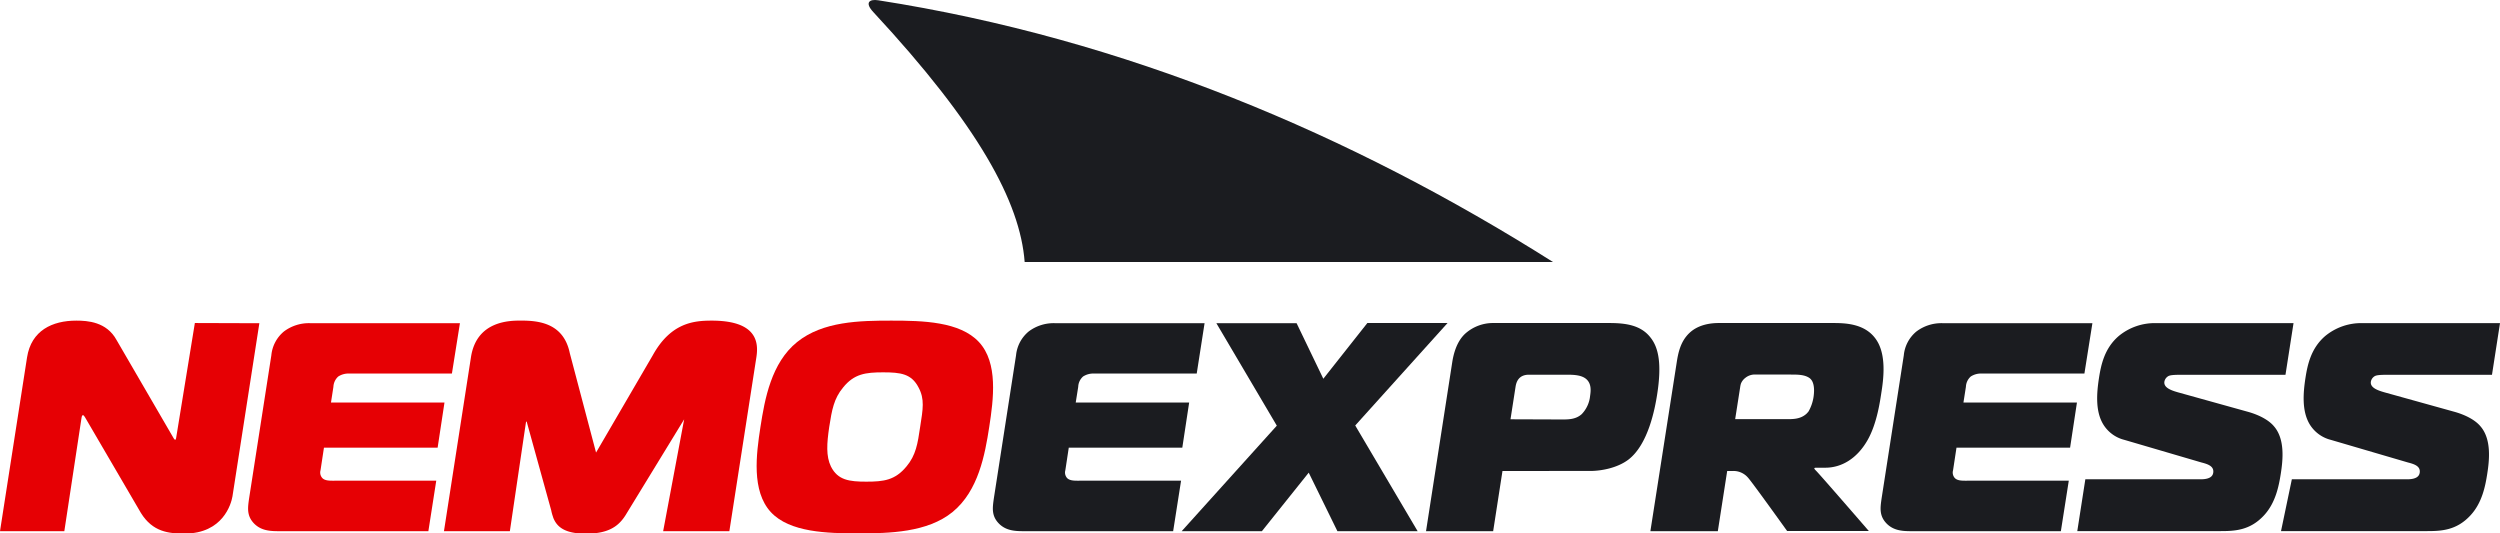 <svg xmlns="http://www.w3.org/2000/svg" viewBox="0 0 729.51 155.64"><defs><style>.cls-1{fill:#e60004;}.cls-2{fill:#1b1c20;}</style></defs><title>promoAsset 1logo</title><g id="Layer_2" data-name="Layer 2"><g id="Layer_1-2" data-name="Layer 1"><path class="cls-1" d="M56.86,94.26l-5.47,33.59c-.09.62-.39.61-.71.05L34,99.2c-2.9-5.29-8.43-5.64-11.73-5.64-7,0-13.15,2.86-14.38,10.75L0,155H18.77s4.83-31.66,5-32.95.62-1,1-.35l16.36,28c3.45,5.54,8.11,6,12.7,6,11.23,0,13.63-8.67,14-10.84l7.85-50.54Z"/><path class="cls-1" d="M81.3,155c-2.51,0-5-.17-7-2.08-2.41-2.35-2-4.78-1.59-7.63l6.47-41.62a10.26,10.26,0,0,1,3.67-6.94,12.1,12.1,0,0,1,7.75-2.42h43.61L131.87,109h-30a5.51,5.51,0,0,0-3.17.87,4.3,4.3,0,0,0-1.41,3l-.71,4.6H129.7l-2,13.17H94.53l-1,6.59a2.39,2.39,0,0,0,.52,2.26c.81.86,2.39.78,3.6.78h29.65L125,155Z"/><path class="cls-1" d="M285.66,99.81c5.64,6.07,4.26,16.65,3,24.79-1.23,8-3.15,18.64-10.69,24.8-7.35,6-18.49,6.24-27.51,6.24s-20.07-.26-25.56-6.24c-5.63-6.16-4.23-16.82-3-24.8,1.26-8.14,3.16-18.72,10.7-24.79s18.31-6.25,27.5-6.25S280.09,93.82,285.66,99.81Zm-43.19,36.32c2,4,5.38,4.42,10.33,4.42,5.12,0,8.39-.43,11.7-4.42,2.77-3.29,3.29-6.67,4-11.53.83-5.29,1.36-8.14-.46-11.53-2.06-4-5.21-4.42-10.33-4.42s-8.48.43-11.69,4.42c-2.67,3.21-3.27,6.5-4.05,11.53C241.27,129.37,241,133.1,242.47,136.13Z"/><path class="cls-1" d="M207.68,93.56c-5.2,0-11.92.61-17.17,10.06l-16.58,28.44-7.66-29c-1.83-8.91-9.28-9.51-14.3-9.51-3.12,0-12.89,0-14.54,10.67L129.55,155h19.23s4.63-31.37,4.7-31.76.21-.24.27,0,7.1,25.69,7.1,25.69a12.5,12.5,0,0,0,.56,2v.06h0c1.06,2.77,3.37,4.74,9.61,4.74s9.14-2,11.07-4.73h0c.27-.38.53-.78.77-1.2l16.78-27.44L193.51,155h19.32l7.88-50.72C221.29,100.5,221.46,93.56,207.68,93.56Z"/><path class="cls-2" d="M298.63,155c-2.5,0-5-.17-7-2.08-2.42-2.35-2-4.78-1.6-7.63l6.46-41.62a10.31,10.31,0,0,1,3.68-6.94,12.1,12.1,0,0,1,7.75-2.42H351.5L349.21,109h-30a5.51,5.51,0,0,0-3.17.87,4.22,4.22,0,0,0-1.41,3l-.73,4.6H347l-2,13.17H311.87l-1,6.59a2.42,2.42,0,0,0,.51,2.26c.83.86,2.4.78,3.61.78h29.65L342.33,155Z"/><path class="cls-2" d="M390.26,155l-8.37-17.08L368.23,155H344.82l27.76-30.79-17.64-29.9h23.41l7.8,16.21L399,94.26H422.4l-26.94,29.9L413.67,155Z"/><path class="cls-2" d="M416.12,155l7.64-49.25c.39-2.51,1.28-6,3.72-8.32A12.18,12.18,0,0,1,436,94.26h33.55c4.86,0,9.27.61,12.08,4.24,2.4,3,3.3,7.81,1.94,16.56-.66,4.25-2.62,14.66-8.42,19.08-3.24,2.43-7.88,3.29-11.17,3.29H438.43L435.71,155Zm38.7-32.6c2.42,0,4.82.17,6.74-1.56A8.93,8.93,0,0,0,464,115.5c.24-1.57.36-3.47-1-4.77s-3.68-1.39-5.94-1.39H446.17c-3.12,0-3.73,2.25-3.93,3.56l-1.47,9.45Z"/><path class="cls-2" d="M548.11,100.16c-3.07-5.9-9.75-5.9-13.56-5.9h-33c-2.35,0-6,.43-8.62,2.95s-3.25,5.89-3.68,8.67L481.59,155h19.68L504,137.43h1.83A5.56,5.56,0,0,1,510,139.3c1,1,11.49,15.65,11.49,15.65h23.84s-14.07-16.26-15.4-17.59c-.69-.69-.7-.88.14-.88h2.56c4.68,0,9.2-2.59,12.3-8,2.84-4.94,3.72-11.72,4.15-14.5C549.79,109.43,550.11,104.06,548.11,100.16ZM507.8,112.9a6.26,6.26,0,0,1,.2-.93,3.92,3.92,0,0,1,1.25-1.67,4.42,4.42,0,0,1,3.19-1h10.13c2,0,4.09,0,5.53,1.07a2.6,2.6,0,0,1,.4.41c.38.43,1.19,1.81.69,5.12a12.34,12.34,0,0,1-1.43,4.13,6.43,6.43,0,0,1-.64.72c-1.92,1.73-4.31,1.56-6.74,1.56H506.33Z"/><path class="cls-2" d="M557.67,155c-2.51,0-5-.17-7-2.08-2.41-2.35-2-4.78-1.59-7.63l6.46-41.62a10.23,10.23,0,0,1,3.68-6.94,12.09,12.09,0,0,1,7.74-2.42h43.61L608.24,109h-30a5.48,5.48,0,0,0-3.17.87,4.26,4.26,0,0,0-1.41,3l-.72,4.6h33.12l-2,13.17H570.91l-1,6.59a2.39,2.39,0,0,0,.51,2.26c.82.86,2.39.78,3.6.78h29.66L601.37,155Z"/><path class="cls-2" d="M608.51,139.86h33.64c2.86,0,3.54-1,3.68-1.91.28-1.9-1.52-2.51-3.44-3l-22.47-6.59a10.08,10.08,0,0,1-6.22-4.59c-2.28-3.82-1.9-9-1.2-13.53.6-3.81,1.6-8.58,5.7-12.14a16.5,16.5,0,0,1,11-3.81h40.06l-2.35,15.08H636.05c-2.26,0-2.89.18-3.26.35a2.35,2.35,0,0,0-1.21,1.64c-.29,1.91,2.35,2.69,4.6,3.3l19.61,5.46c2.59.7,5.92,2.08,7.75,4.26,3.24,3.72,2.65,9.71,2,13.86-.56,3.55-1.49,8.41-4.82,12.06-4.18,4.59-8.78,4.68-13,4.68H606.16Z"/><path class="cls-2" d="M668.77,139.86H702.4c2.86,0,3.54-1,3.68-1.91.29-1.9-1.52-2.51-3.44-3l-22.47-6.59a10.11,10.11,0,0,1-6.22-4.59c-2.27-3.82-1.9-9-1.2-13.53.6-3.81,1.6-8.58,5.7-12.14a16.5,16.5,0,0,1,11-3.81h40.06l-2.34,15.08H696.3c-2.26,0-2.89.18-3.26.35a2.35,2.35,0,0,0-1.21,1.64c-.29,1.91,2.35,2.69,4.6,3.3l19.62,5.46c2.58.7,5.91,2.08,7.74,4.26,3.24,3.72,2.65,9.71,2,13.86-.55,3.55-1.48,8.41-4.82,12.06-4.17,4.59-8.78,4.68-13,4.68H665.61Z"/><path class="cls-2" d="M453.18,76.46C394.37,39.27,328.2,11.29,256.25.08c-2.57-.4-4,.69-1.4,3.46C285.6,36.65,297.69,59,299,76.46Z"/></g></g></svg>